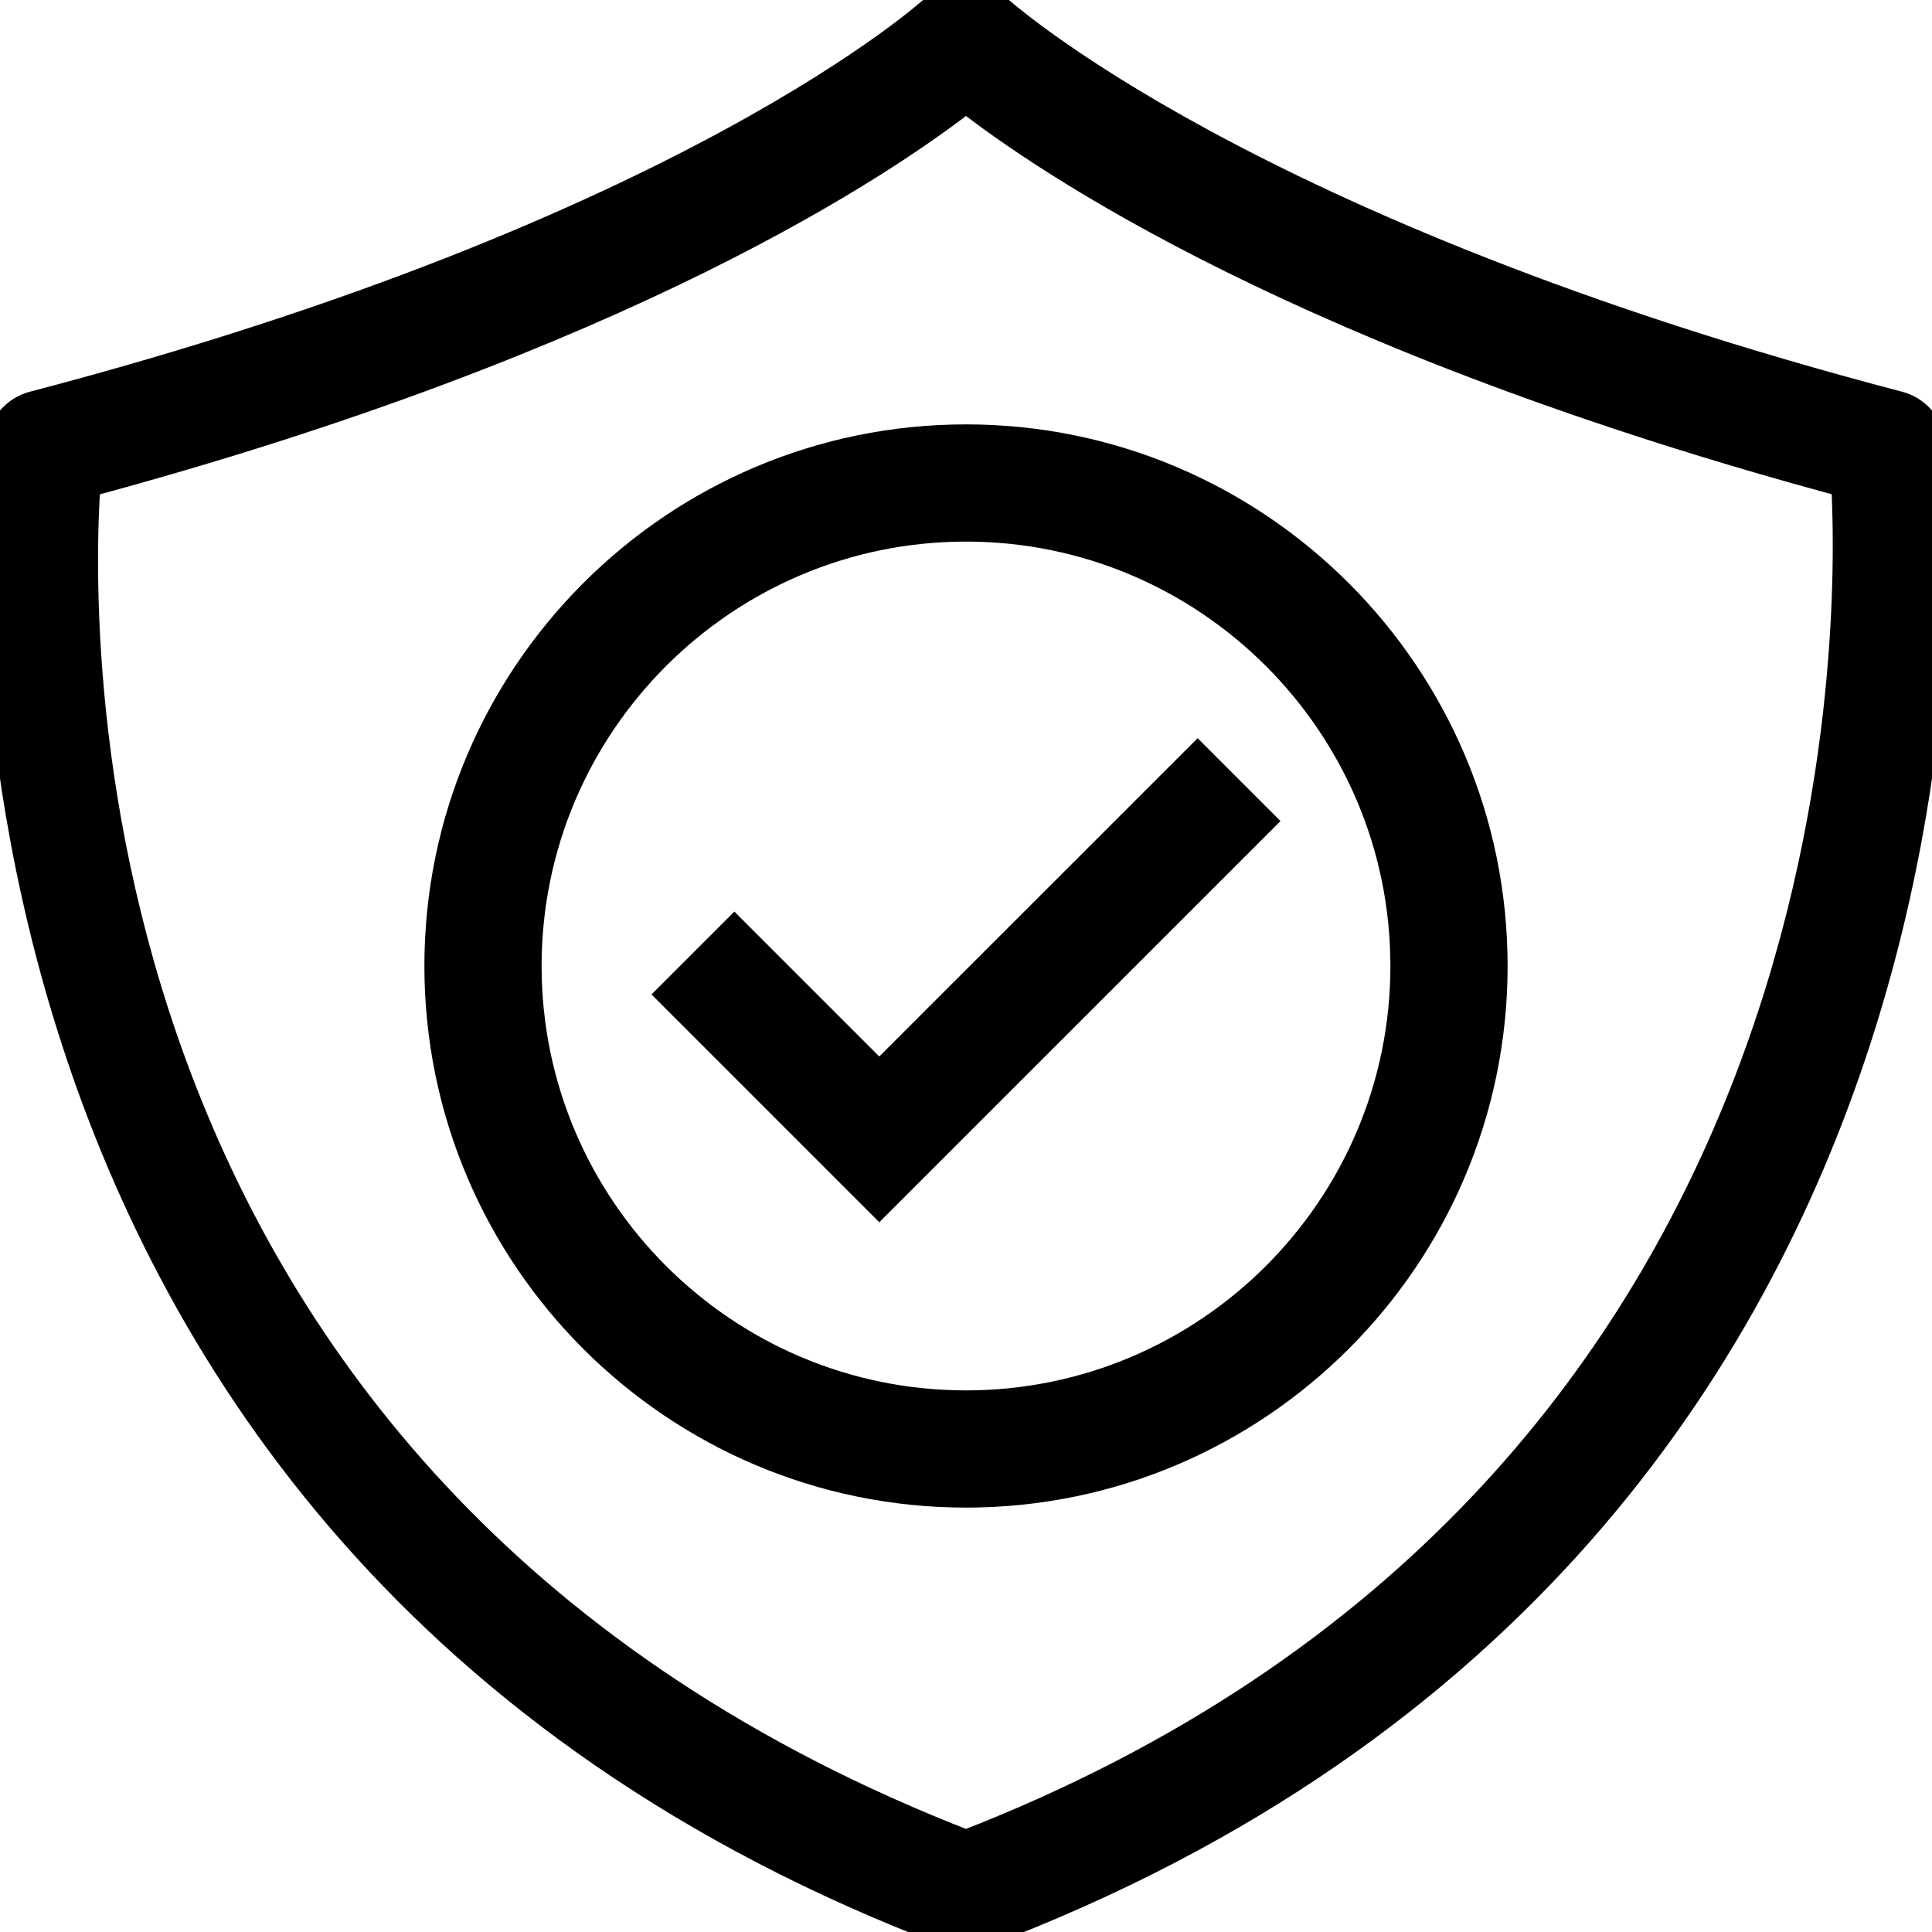 <!DOCTYPE svg PUBLIC "-//W3C//DTD SVG 1.1//EN" "http://www.w3.org/Graphics/SVG/1.1/DTD/svg11.dtd">
<!-- Uploaded to: SVG Repo, www.svgrepo.com, Transformed by: SVG Repo Mixer Tools -->
<svg fill="#000000" height="800px" width="800px" version="1.1" id="Layer_1" xmlns="http://www.w3.org/2000/svg" xmlns:xlink="http://www.w3.org/1999/xlink" viewBox="0 0 491.518 491.518" xml:space="preserve" stroke="#000000" stroke-width="9.339">
<g id="SVGRepo_bgCarrier" stroke-width="0"/>
<g id="SVGRepo_tracerCarrier" stroke-linecap="round" stroke-linejoin="round"/>
<g id="SVGRepo_iconCarrier"> <g> <g> <path d="M490.319,112.892c-0.49-4.19-3.5-7.65-7.58-8.715c-166.6-43.62-229.36-100.84-229.96-101.395 c-3.94-3.71-10.1-3.71-14.04,0c-0.61,0.57-62.54,57.56-229.96,101.395c-4.08,1.065-7.09,4.525-7.58,8.715 c-0.32,2.745-29.06,275.93,240.94,377.965c1.17,0.44,2.39,0.66,3.62,0.66s2.45-0.22,3.62-0.66 C519.379,388.822,490.639,115.637,490.319,112.892z M245.759,470.312c-230.86-89.49-227.75-305.91-224.82-348.175 c138.03-37.055,204.41-82.46,224.82-98.535c20.4,16.075,86.75,61.465,224.74,98.515 C472.859,163.577,473.889,381.812,245.759,470.312z"/> </g> </g> <g> <g> <polygon points="304.689,194.407 223.699,275.387 186.829,238.517 172.349,252.998 223.699,304.348 319.169,208.887 "/> </g> </g> <g> <g> <path d="M245.759,112.637c-73.4,0-133.12,59.715-133.12,133.12c0,73.405,59.72,133.12,133.12,133.12s133.12-59.715,133.12-133.12 C378.879,172.352,319.159,112.637,245.759,112.637z M245.759,358.397c-62.11,0-112.64-50.53-112.64-112.64 c0-62.11,50.53-112.64,112.64-112.64s112.64,50.53,112.64,112.64C358.399,307.868,307.869,358.397,245.759,358.397z"/> </g> </g> </g>
</svg>
